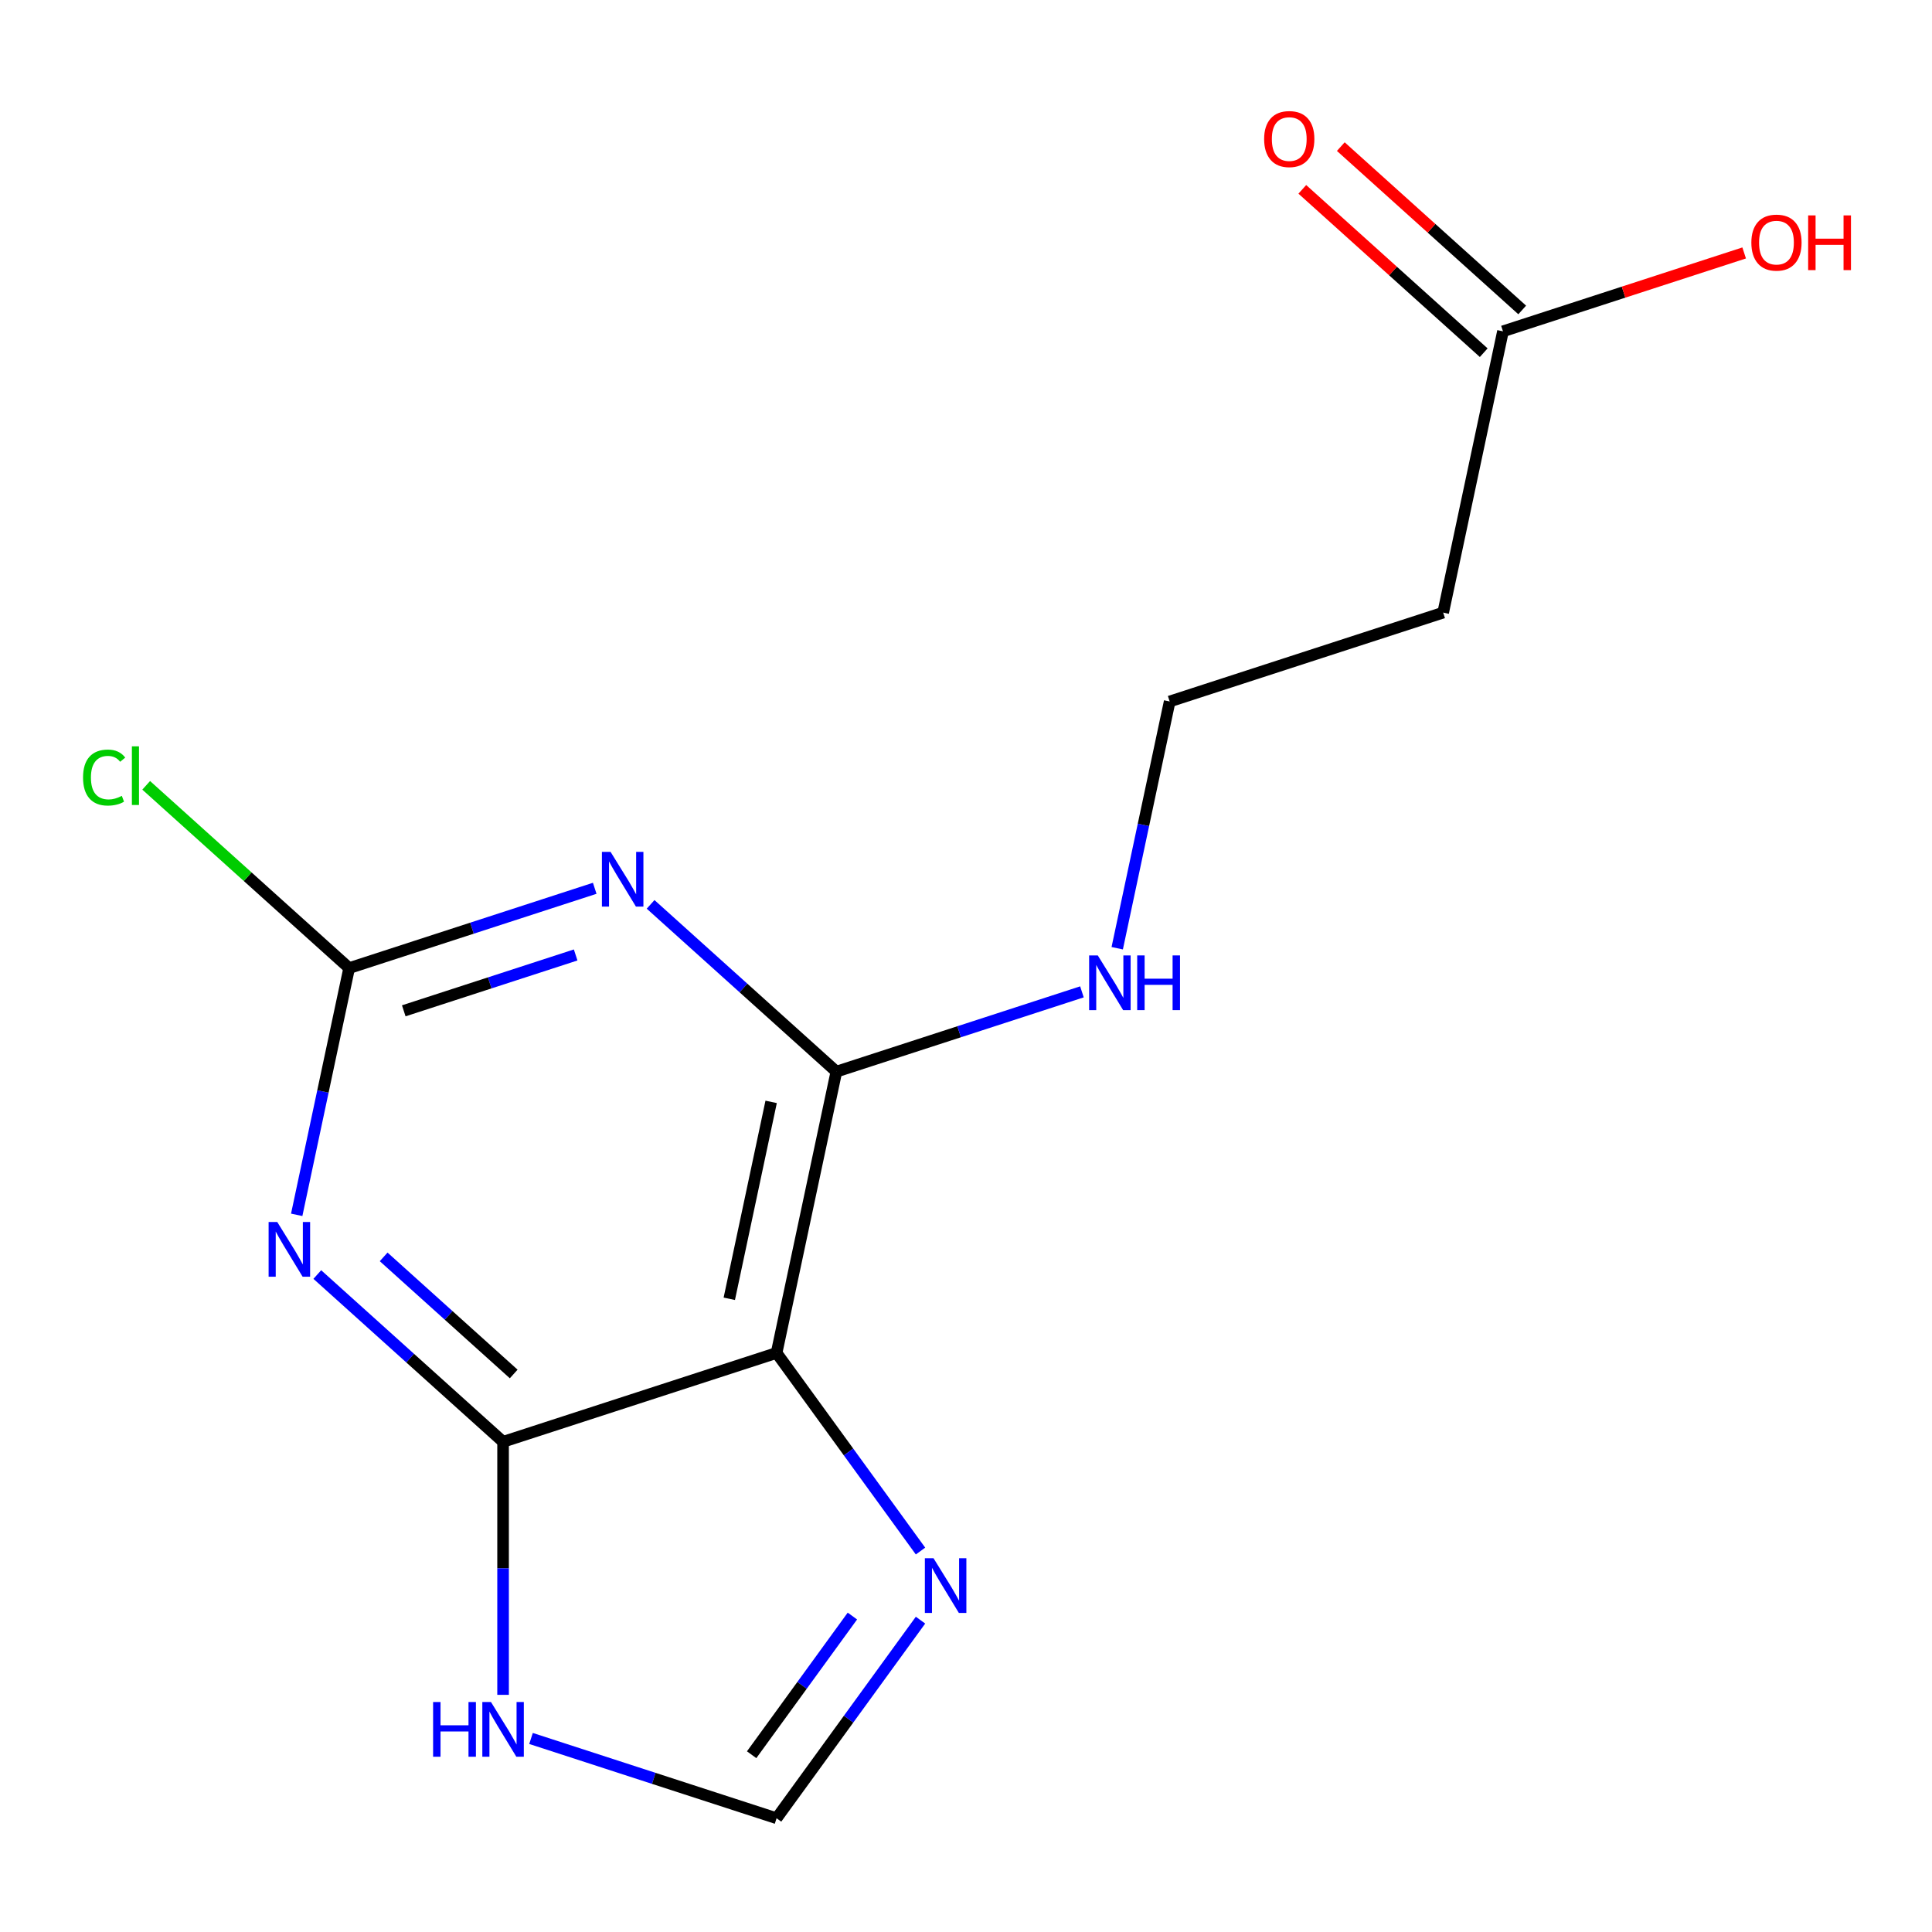 <?xml version='1.0' encoding='iso-8859-1'?>
<svg version='1.1' baseProfile='full'
              xmlns='http://www.w3.org/2000/svg'
                      xmlns:rdkit='http://www.rdkit.org/xml'
                      xmlns:xlink='http://www.w3.org/1999/xlink'
                  xml:space='preserve'
width='1000px' height='1000px' viewBox='0 0 1000 1000'>
<!-- END OF HEADER -->
<rect style='opacity:1.0;fill:#FFFFFF;stroke:none' width='1000' height='1000' x='0' y='0'> </rect>
<path class='bond-1' d='M 164.236,659.698 L 212.314,702.987' style='fill:none;fill-rule:evenodd;stroke:#0000FF;stroke-width:6px;stroke-linecap:butt;stroke-linejoin:miter;stroke-opacity:1' />
<path class='bond-1' d='M 212.314,702.987 L 260.392,746.277' style='fill:none;fill-rule:evenodd;stroke:#000000;stroke-width:6px;stroke-linecap:butt;stroke-linejoin:miter;stroke-opacity:1' />
<path class='bond-1' d='M 198.579,650.561 L 232.234,680.864' style='fill:none;fill-rule:evenodd;stroke:#0000FF;stroke-width:6px;stroke-linecap:butt;stroke-linejoin:miter;stroke-opacity:1' />
<path class='bond-1' d='M 232.234,680.864 L 265.889,711.167' style='fill:none;fill-rule:evenodd;stroke:#000000;stroke-width:6px;stroke-linecap:butt;stroke-linejoin:miter;stroke-opacity:1' />
<path class='bond-4' d='M 153.575,628.795 L 167.149,564.937' style='fill:none;fill-rule:evenodd;stroke:#0000FF;stroke-width:6px;stroke-linecap:butt;stroke-linejoin:miter;stroke-opacity:1' />
<path class='bond-4' d='M 167.149,564.937 L 180.722,501.079' style='fill:none;fill-rule:evenodd;stroke:#000000;stroke-width:6px;stroke-linecap:butt;stroke-linejoin:miter;stroke-opacity:1' />
<path class='bond-0' d='M 307.826,459.78 L 244.274,480.429' style='fill:none;fill-rule:evenodd;stroke:#0000FF;stroke-width:6px;stroke-linecap:butt;stroke-linejoin:miter;stroke-opacity:1' />
<path class='bond-0' d='M 244.274,480.429 L 180.722,501.079' style='fill:none;fill-rule:evenodd;stroke:#000000;stroke-width:6px;stroke-linecap:butt;stroke-linejoin:miter;stroke-opacity:1' />
<path class='bond-0' d='M 297.96,494.288 L 253.474,508.742' style='fill:none;fill-rule:evenodd;stroke:#0000FF;stroke-width:6px;stroke-linecap:butt;stroke-linejoin:miter;stroke-opacity:1' />
<path class='bond-0' d='M 253.474,508.742 L 208.987,523.197' style='fill:none;fill-rule:evenodd;stroke:#000000;stroke-width:6px;stroke-linecap:butt;stroke-linejoin:miter;stroke-opacity:1' />
<path class='bond-3' d='M 336.749,468.102 L 384.827,511.392' style='fill:none;fill-rule:evenodd;stroke:#0000FF;stroke-width:6px;stroke-linecap:butt;stroke-linejoin:miter;stroke-opacity:1' />
<path class='bond-3' d='M 384.827,511.392 L 432.905,554.682' style='fill:none;fill-rule:evenodd;stroke:#000000;stroke-width:6px;stroke-linecap:butt;stroke-linejoin:miter;stroke-opacity:1' />
<path class='bond-2' d='M 260.392,746.277 L 401.958,700.28' style='fill:none;fill-rule:evenodd;stroke:#000000;stroke-width:6px;stroke-linecap:butt;stroke-linejoin:miter;stroke-opacity:1' />
<path class='bond-6' d='M 260.392,746.277 L 260.392,811.762' style='fill:none;fill-rule:evenodd;stroke:#000000;stroke-width:6px;stroke-linecap:butt;stroke-linejoin:miter;stroke-opacity:1' />
<path class='bond-6' d='M 260.392,811.762 L 260.392,877.247' style='fill:none;fill-rule:evenodd;stroke:#0000FF;stroke-width:6px;stroke-linecap:butt;stroke-linejoin:miter;stroke-opacity:1' />
<path class='bond-5' d='M 401.958,700.28 L 439.208,751.55' style='fill:none;fill-rule:evenodd;stroke:#000000;stroke-width:6px;stroke-linecap:butt;stroke-linejoin:miter;stroke-opacity:1' />
<path class='bond-5' d='M 439.208,751.55 L 476.458,802.821' style='fill:none;fill-rule:evenodd;stroke:#0000FF;stroke-width:6px;stroke-linecap:butt;stroke-linejoin:miter;stroke-opacity:1' />
<path class='bond-15' d='M 401.958,700.28 L 432.905,554.682' style='fill:none;fill-rule:evenodd;stroke:#000000;stroke-width:6px;stroke-linecap:butt;stroke-linejoin:miter;stroke-opacity:1' />
<path class='bond-15' d='M 377.48,672.251 L 399.144,570.332' style='fill:none;fill-rule:evenodd;stroke:#000000;stroke-width:6px;stroke-linecap:butt;stroke-linejoin:miter;stroke-opacity:1' />
<path class='bond-10' d='M 432.905,554.682 L 496.457,534.033' style='fill:none;fill-rule:evenodd;stroke:#000000;stroke-width:6px;stroke-linecap:butt;stroke-linejoin:miter;stroke-opacity:1' />
<path class='bond-10' d='M 496.457,534.033 L 560.009,513.383' style='fill:none;fill-rule:evenodd;stroke:#0000FF;stroke-width:6px;stroke-linecap:butt;stroke-linejoin:miter;stroke-opacity:1' />
<path class='bond-12' d='M 180.722,501.079 L 128.194,453.782' style='fill:none;fill-rule:evenodd;stroke:#000000;stroke-width:6px;stroke-linecap:butt;stroke-linejoin:miter;stroke-opacity:1' />
<path class='bond-12' d='M 128.194,453.782 L 75.666,406.486' style='fill:none;fill-rule:evenodd;stroke:#00CC00;stroke-width:6px;stroke-linecap:butt;stroke-linejoin:miter;stroke-opacity:1' />
<path class='bond-16' d='M 476.458,838.584 L 439.208,889.854' style='fill:none;fill-rule:evenodd;stroke:#0000FF;stroke-width:6px;stroke-linecap:butt;stroke-linejoin:miter;stroke-opacity:1' />
<path class='bond-16' d='M 439.208,889.854 L 401.958,941.125' style='fill:none;fill-rule:evenodd;stroke:#000000;stroke-width:6px;stroke-linecap:butt;stroke-linejoin:miter;stroke-opacity:1' />
<path class='bond-16' d='M 441.199,836.467 L 415.123,872.356' style='fill:none;fill-rule:evenodd;stroke:#0000FF;stroke-width:6px;stroke-linecap:butt;stroke-linejoin:miter;stroke-opacity:1' />
<path class='bond-16' d='M 415.123,872.356 L 389.048,908.246' style='fill:none;fill-rule:evenodd;stroke:#000000;stroke-width:6px;stroke-linecap:butt;stroke-linejoin:miter;stroke-opacity:1' />
<path class='bond-7' d='M 274.853,899.827 L 338.405,920.476' style='fill:none;fill-rule:evenodd;stroke:#0000FF;stroke-width:6px;stroke-linecap:butt;stroke-linejoin:miter;stroke-opacity:1' />
<path class='bond-7' d='M 338.405,920.476 L 401.958,941.125' style='fill:none;fill-rule:evenodd;stroke:#000000;stroke-width:6px;stroke-linecap:butt;stroke-linejoin:miter;stroke-opacity:1' />
<path class='bond-8' d='M 777.932,171.491 L 746.984,317.089' style='fill:none;fill-rule:evenodd;stroke:#000000;stroke-width:6px;stroke-linecap:butt;stroke-linejoin:miter;stroke-opacity:1' />
<path class='bond-11' d='M 787.892,160.429 L 740.944,118.157' style='fill:none;fill-rule:evenodd;stroke:#000000;stroke-width:6px;stroke-linecap:butt;stroke-linejoin:miter;stroke-opacity:1' />
<path class='bond-11' d='M 740.944,118.157 L 693.995,75.885' style='fill:none;fill-rule:evenodd;stroke:#FF0000;stroke-width:6px;stroke-linecap:butt;stroke-linejoin:miter;stroke-opacity:1' />
<path class='bond-11' d='M 767.972,182.553 L 721.023,140.281' style='fill:none;fill-rule:evenodd;stroke:#000000;stroke-width:6px;stroke-linecap:butt;stroke-linejoin:miter;stroke-opacity:1' />
<path class='bond-11' d='M 721.023,140.281 L 674.075,98.008' style='fill:none;fill-rule:evenodd;stroke:#FF0000;stroke-width:6px;stroke-linecap:butt;stroke-linejoin:miter;stroke-opacity:1' />
<path class='bond-14' d='M 777.932,171.491 L 840.354,151.209' style='fill:none;fill-rule:evenodd;stroke:#000000;stroke-width:6px;stroke-linecap:butt;stroke-linejoin:miter;stroke-opacity:1' />
<path class='bond-14' d='M 840.354,151.209 L 902.776,130.927' style='fill:none;fill-rule:evenodd;stroke:#FF0000;stroke-width:6px;stroke-linecap:butt;stroke-linejoin:miter;stroke-opacity:1' />
<path class='bond-9' d='M 746.984,317.089 L 605.419,363.087' style='fill:none;fill-rule:evenodd;stroke:#000000;stroke-width:6px;stroke-linecap:butt;stroke-linejoin:miter;stroke-opacity:1' />
<path class='bond-13' d='M 578.272,490.803 L 591.845,426.945' style='fill:none;fill-rule:evenodd;stroke:#0000FF;stroke-width:6px;stroke-linecap:butt;stroke-linejoin:miter;stroke-opacity:1' />
<path class='bond-13' d='M 591.845,426.945 L 605.419,363.087' style='fill:none;fill-rule:evenodd;stroke:#000000;stroke-width:6px;stroke-linecap:butt;stroke-linejoin:miter;stroke-opacity:1' />
<path  class='atom-0' d='M 143.515 632.517
L 152.795 647.517
Q 153.715 648.997, 155.195 651.677
Q 156.675 654.357, 156.755 654.517
L 156.755 632.517
L 160.515 632.517
L 160.515 660.837
L 156.635 660.837
L 146.675 644.437
Q 145.515 642.517, 144.275 640.317
Q 143.075 638.117, 142.715 637.437
L 142.715 660.837
L 139.035 660.837
L 139.035 632.517
L 143.515 632.517
' fill='#0000FF'/>
<path  class='atom-1' d='M 316.028 440.921
L 325.308 455.921
Q 326.228 457.401, 327.708 460.081
Q 329.188 462.761, 329.268 462.921
L 329.268 440.921
L 333.028 440.921
L 333.028 469.241
L 329.148 469.241
L 319.188 452.841
Q 318.028 450.921, 316.788 448.721
Q 315.588 446.521, 315.228 445.841
L 315.228 469.241
L 311.548 469.241
L 311.548 440.921
L 316.028 440.921
' fill='#0000FF'/>
<path  class='atom-6' d='M 483.19 806.542
L 492.47 821.542
Q 493.39 823.022, 494.87 825.702
Q 496.35 828.382, 496.43 828.542
L 496.43 806.542
L 500.19 806.542
L 500.19 834.862
L 496.31 834.862
L 486.35 818.462
Q 485.19 816.542, 483.95 814.342
Q 482.75 812.142, 482.39 811.462
L 482.39 834.862
L 478.71 834.862
L 478.71 806.542
L 483.19 806.542
' fill='#0000FF'/>
<path  class='atom-7' d='M 224.172 880.968
L 228.012 880.968
L 228.012 893.008
L 242.492 893.008
L 242.492 880.968
L 246.332 880.968
L 246.332 909.288
L 242.492 909.288
L 242.492 896.208
L 228.012 896.208
L 228.012 909.288
L 224.172 909.288
L 224.172 880.968
' fill='#0000FF'/>
<path  class='atom-7' d='M 254.132 880.968
L 263.412 895.968
Q 264.332 897.448, 265.812 900.128
Q 267.292 902.808, 267.372 902.968
L 267.372 880.968
L 271.132 880.968
L 271.132 909.288
L 267.252 909.288
L 257.292 892.888
Q 256.132 890.968, 254.892 888.768
Q 253.692 886.568, 253.332 885.888
L 253.332 909.288
L 249.652 909.288
L 249.652 880.968
L 254.132 880.968
' fill='#0000FF'/>
<path  class='atom-11' d='M 568.211 494.524
L 577.491 509.524
Q 578.411 511.004, 579.891 513.684
Q 581.371 516.364, 581.451 516.524
L 581.451 494.524
L 585.211 494.524
L 585.211 522.844
L 581.331 522.844
L 571.371 506.444
Q 570.211 504.524, 568.971 502.324
Q 567.771 500.124, 567.411 499.444
L 567.411 522.844
L 563.731 522.844
L 563.731 494.524
L 568.211 494.524
' fill='#0000FF'/>
<path  class='atom-11' d='M 588.611 494.524
L 592.451 494.524
L 592.451 506.564
L 606.931 506.564
L 606.931 494.524
L 610.771 494.524
L 610.771 522.844
L 606.931 522.844
L 606.931 509.764
L 592.451 509.764
L 592.451 522.844
L 588.611 522.844
L 588.611 494.524
' fill='#0000FF'/>
<path  class='atom-12' d='M 654.314 71.971
Q 654.314 65.171, 657.674 61.371
Q 661.034 57.571, 667.314 57.571
Q 673.594 57.571, 676.954 61.371
Q 680.314 65.171, 680.314 71.971
Q 680.314 78.851, 676.914 82.771
Q 673.514 86.651, 667.314 86.651
Q 661.074 86.651, 657.674 82.771
Q 654.314 78.891, 654.314 71.971
M 667.314 83.451
Q 671.634 83.451, 673.954 80.571
Q 676.314 77.651, 676.314 71.971
Q 676.314 66.411, 673.954 63.611
Q 671.634 60.771, 667.314 60.771
Q 662.994 60.771, 660.634 63.571
Q 658.314 66.371, 658.314 71.971
Q 658.314 77.691, 660.634 80.571
Q 662.994 83.451, 667.314 83.451
' fill='#FF0000'/>
<path  class='atom-13' d='M 42.985 402.458
Q 42.985 395.418, 46.265 391.738
Q 49.585 388.018, 55.865 388.018
Q 61.705 388.018, 64.825 392.138
L 62.185 394.298
Q 59.905 391.298, 55.865 391.298
Q 51.585 391.298, 49.305 394.178
Q 47.065 397.018, 47.065 402.458
Q 47.065 408.058, 49.385 410.938
Q 51.745 413.818, 56.305 413.818
Q 59.425 413.818, 63.065 411.938
L 64.185 414.938
Q 62.705 415.898, 60.465 416.458
Q 58.225 417.018, 55.745 417.018
Q 49.585 417.018, 46.265 413.258
Q 42.985 409.498, 42.985 402.458
' fill='#00CC00'/>
<path  class='atom-13' d='M 68.265 386.298
L 71.945 386.298
L 71.945 416.658
L 68.265 416.658
L 68.265 386.298
' fill='#00CC00'/>
<path  class='atom-15' d='M 906.497 125.574
Q 906.497 118.774, 909.857 114.974
Q 913.217 111.174, 919.497 111.174
Q 925.777 111.174, 929.137 114.974
Q 932.497 118.774, 932.497 125.574
Q 932.497 132.454, 929.097 136.374
Q 925.697 140.254, 919.497 140.254
Q 913.257 140.254, 909.857 136.374
Q 906.497 132.494, 906.497 125.574
M 919.497 137.054
Q 923.817 137.054, 926.137 134.174
Q 928.497 131.254, 928.497 125.574
Q 928.497 120.014, 926.137 117.214
Q 923.817 114.374, 919.497 114.374
Q 915.177 114.374, 912.817 117.174
Q 910.497 119.974, 910.497 125.574
Q 910.497 131.294, 912.817 134.174
Q 915.177 137.054, 919.497 137.054
' fill='#FF0000'/>
<path  class='atom-15' d='M 935.897 111.494
L 939.737 111.494
L 939.737 123.534
L 954.217 123.534
L 954.217 111.494
L 958.057 111.494
L 958.057 139.814
L 954.217 139.814
L 954.217 126.734
L 939.737 126.734
L 939.737 139.814
L 935.897 139.814
L 935.897 111.494
' fill='#FF0000'/>
</svg>
